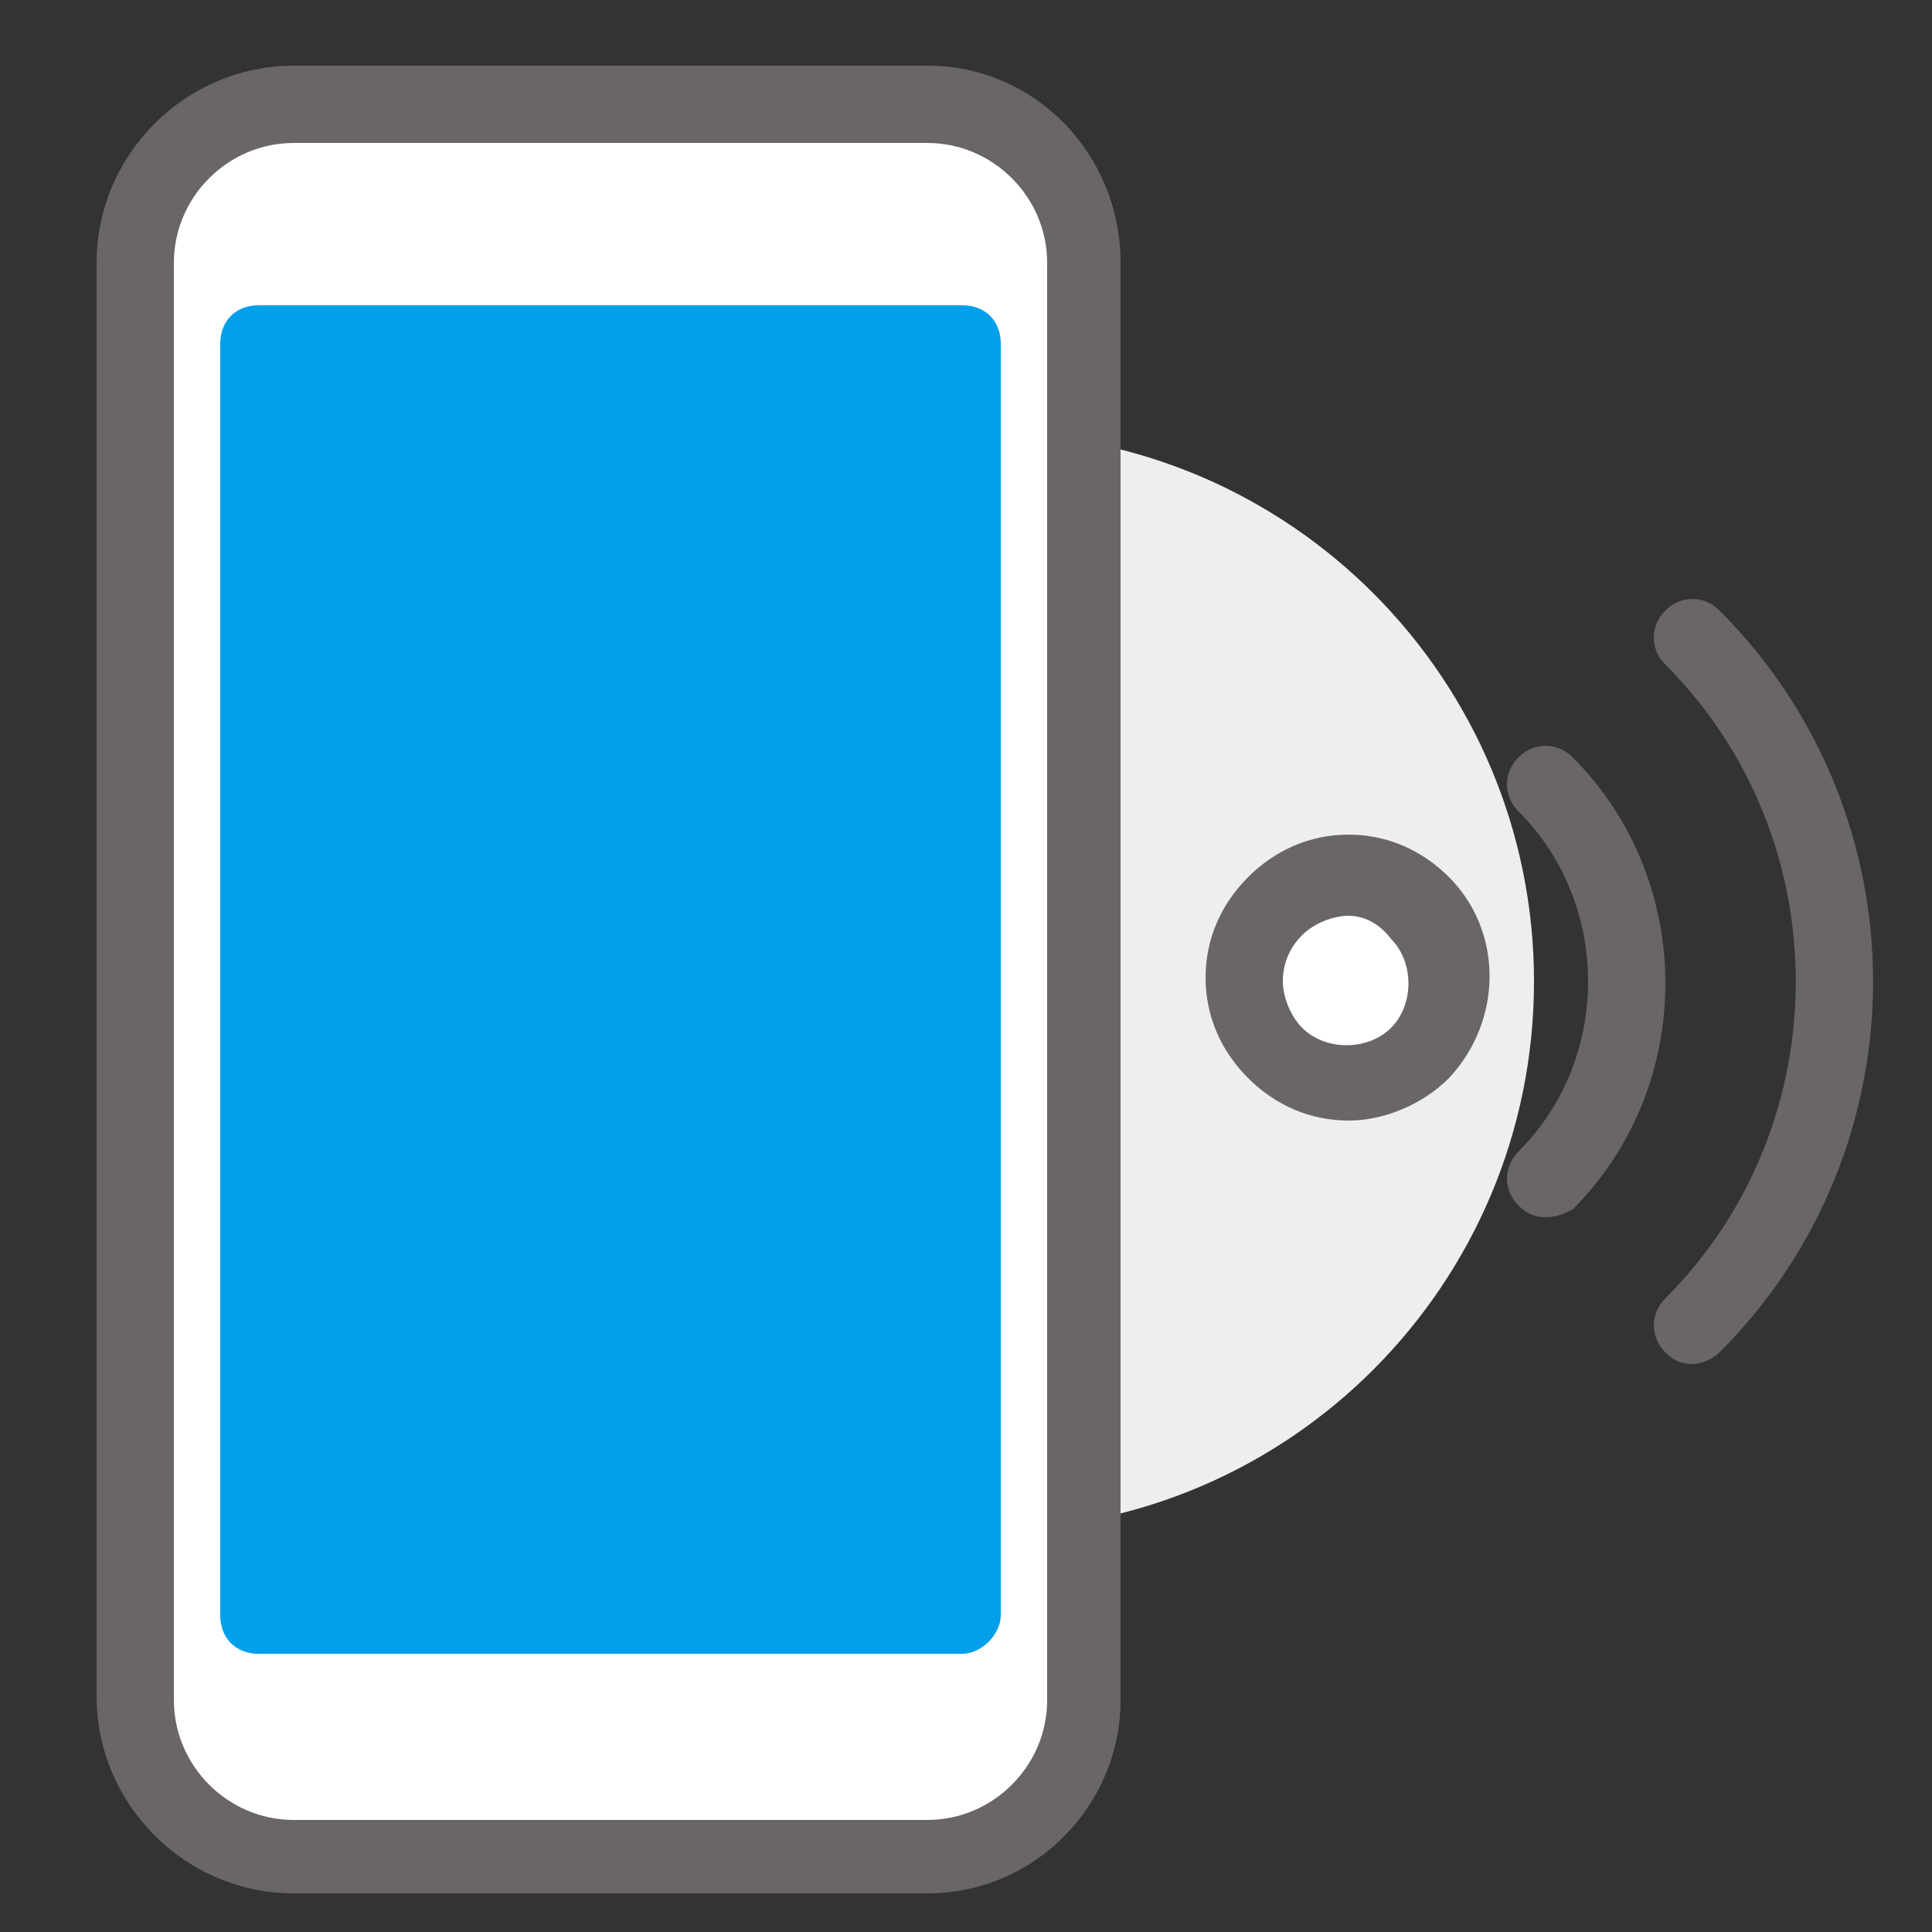 <?xml version="1.0" encoding="utf-8"?>
<!-- Generator: Adobe Illustrator 25.1.0, SVG Export Plug-In . SVG Version: 6.00 Build 0)  -->
<svg version="1.1" id="Layer_1" xmlns="http://www.w3.org/2000/svg" xmlns:xlink="http://www.w3.org/1999/xlink" x="0px" y="0px"
	 viewBox="0 0 50 50" style="enable-background:new 0 0 50 50;" xml:space="preserve">
<rect x="0" y="0" width="50" height="50" fill="#333333" stroke="none"/>
<style type="text/css">
	.st0{fill:#EEEEEE;}
	.st1{fill:#FFFFFF;}
	.st2{fill:#6B6666;}
	.st3{fill:#00A0EB;}
</style>
<g>
	<path class="st0" d="M39.7,25.4c0-7.8-6.3-14.2-14.2-14.2s-14.2,6.3-14.2,14.2c0,7.8,6.3,14.2,14.2,14.2S39.7,33.2,39.7,25.4z"/>
	<g>
		<g>
			<g>
				<path class="st1" d="M28,43.9c0,2.2-1.8,4.1-4.1,4.1H7.6c-2.2,0-4.1-1.8-4.1-4.1V6.8c0-2.2,1.8-4.1,4.1-4.1H24
					c2.2,0,4.1,1.8,4.1,4.1V43.9z"/>
				<path class="st2" d="M24,49H7.6c-2.8,0-5.1-2.3-5.1-5.1V6.8c0-2.8,2.3-5.1,5.1-5.1H24C26.8,1.7,29,4,29,6.8v37.2
					C29,46.7,26.8,49,24,49z M7.6,3.7c-1.7,0-3.1,1.4-3.1,3.1v37.2c0,1.7,1.4,3.1,3.1,3.1H24c1.7,0,3.1-1.4,3.1-3.1V6.8
					c0-1.7-1.4-3.1-3.1-3.1H7.6z"/>
			</g>
			<g>
				<rect x="6.7" y="8.9" class="st3" width="18.2" height="32.9"/>
				<path class="st3" d="M24.9,42.8H6.7c-0.6,0-1-0.4-1-1V8.9c0-0.6,0.4-1,1-1h18.2c0.6,0,1,0.4,1,1v32.9
					C25.9,42.3,25.4,42.8,24.9,42.8z M7.7,40.8h16.2V9.9H7.7V40.8z"/>
			</g>
		</g>
		<g>
			<g>
				<path class="st1" d="M36.8,23.5c-1-1-2.7-1-3.8,0c-1,1-1,2.7,0,3.8c1,1,2.7,1,3.8,0C37.8,26.2,37.8,24.5,36.8,23.5z"/>
				<path class="st2" d="M34.9,29c-1,0-1.9-0.4-2.6-1.1c-0.7-0.7-1.1-1.6-1.1-2.6c0-1,0.4-1.9,1.1-2.6c0.7-0.7,1.6-1.1,2.6-1.1
					c1,0,1.9,0.4,2.6,1.1c1.4,1.4,1.4,3.7,0,5.2C36.8,28.6,35.8,29,34.9,29z M34.9,23.7c-0.4,0-0.9,0.2-1.2,0.5
					c-0.3,0.3-0.5,0.7-0.5,1.2c0,0.4,0.2,0.9,0.5,1.2c0.6,0.6,1.7,0.6,2.3,0c0.6-0.6,0.6-1.7,0-2.3C35.7,23.9,35.3,23.7,34.9,23.7z"
					/>
			</g>
			<path class="st2" d="M40,31.5c-0.3,0-0.5-0.1-0.7-0.3c-0.4-0.4-0.4-1,0-1.4c2.4-2.4,2.4-6.4,0-8.8c-0.4-0.4-0.4-1,0-1.4
				c0.4-0.4,1-0.4,1.4,0c3.2,3.2,3.2,8.5,0,11.7C40.5,31.4,40.3,31.5,40,31.5z"/>
			<path class="st2" d="M43.8,35.3c-0.3,0-0.5-0.1-0.7-0.3c-0.4-0.4-0.4-1,0-1.4c4.5-4.5,4.5-11.9,0-16.4c-0.4-0.4-0.4-1,0-1.4
				c0.4-0.4,1-0.4,1.4,0c5.3,5.3,5.3,13.9,0,19.2C44.3,35.2,44,35.3,43.8,35.3z"/>
		</g>
	</g>
</g>
</svg>
